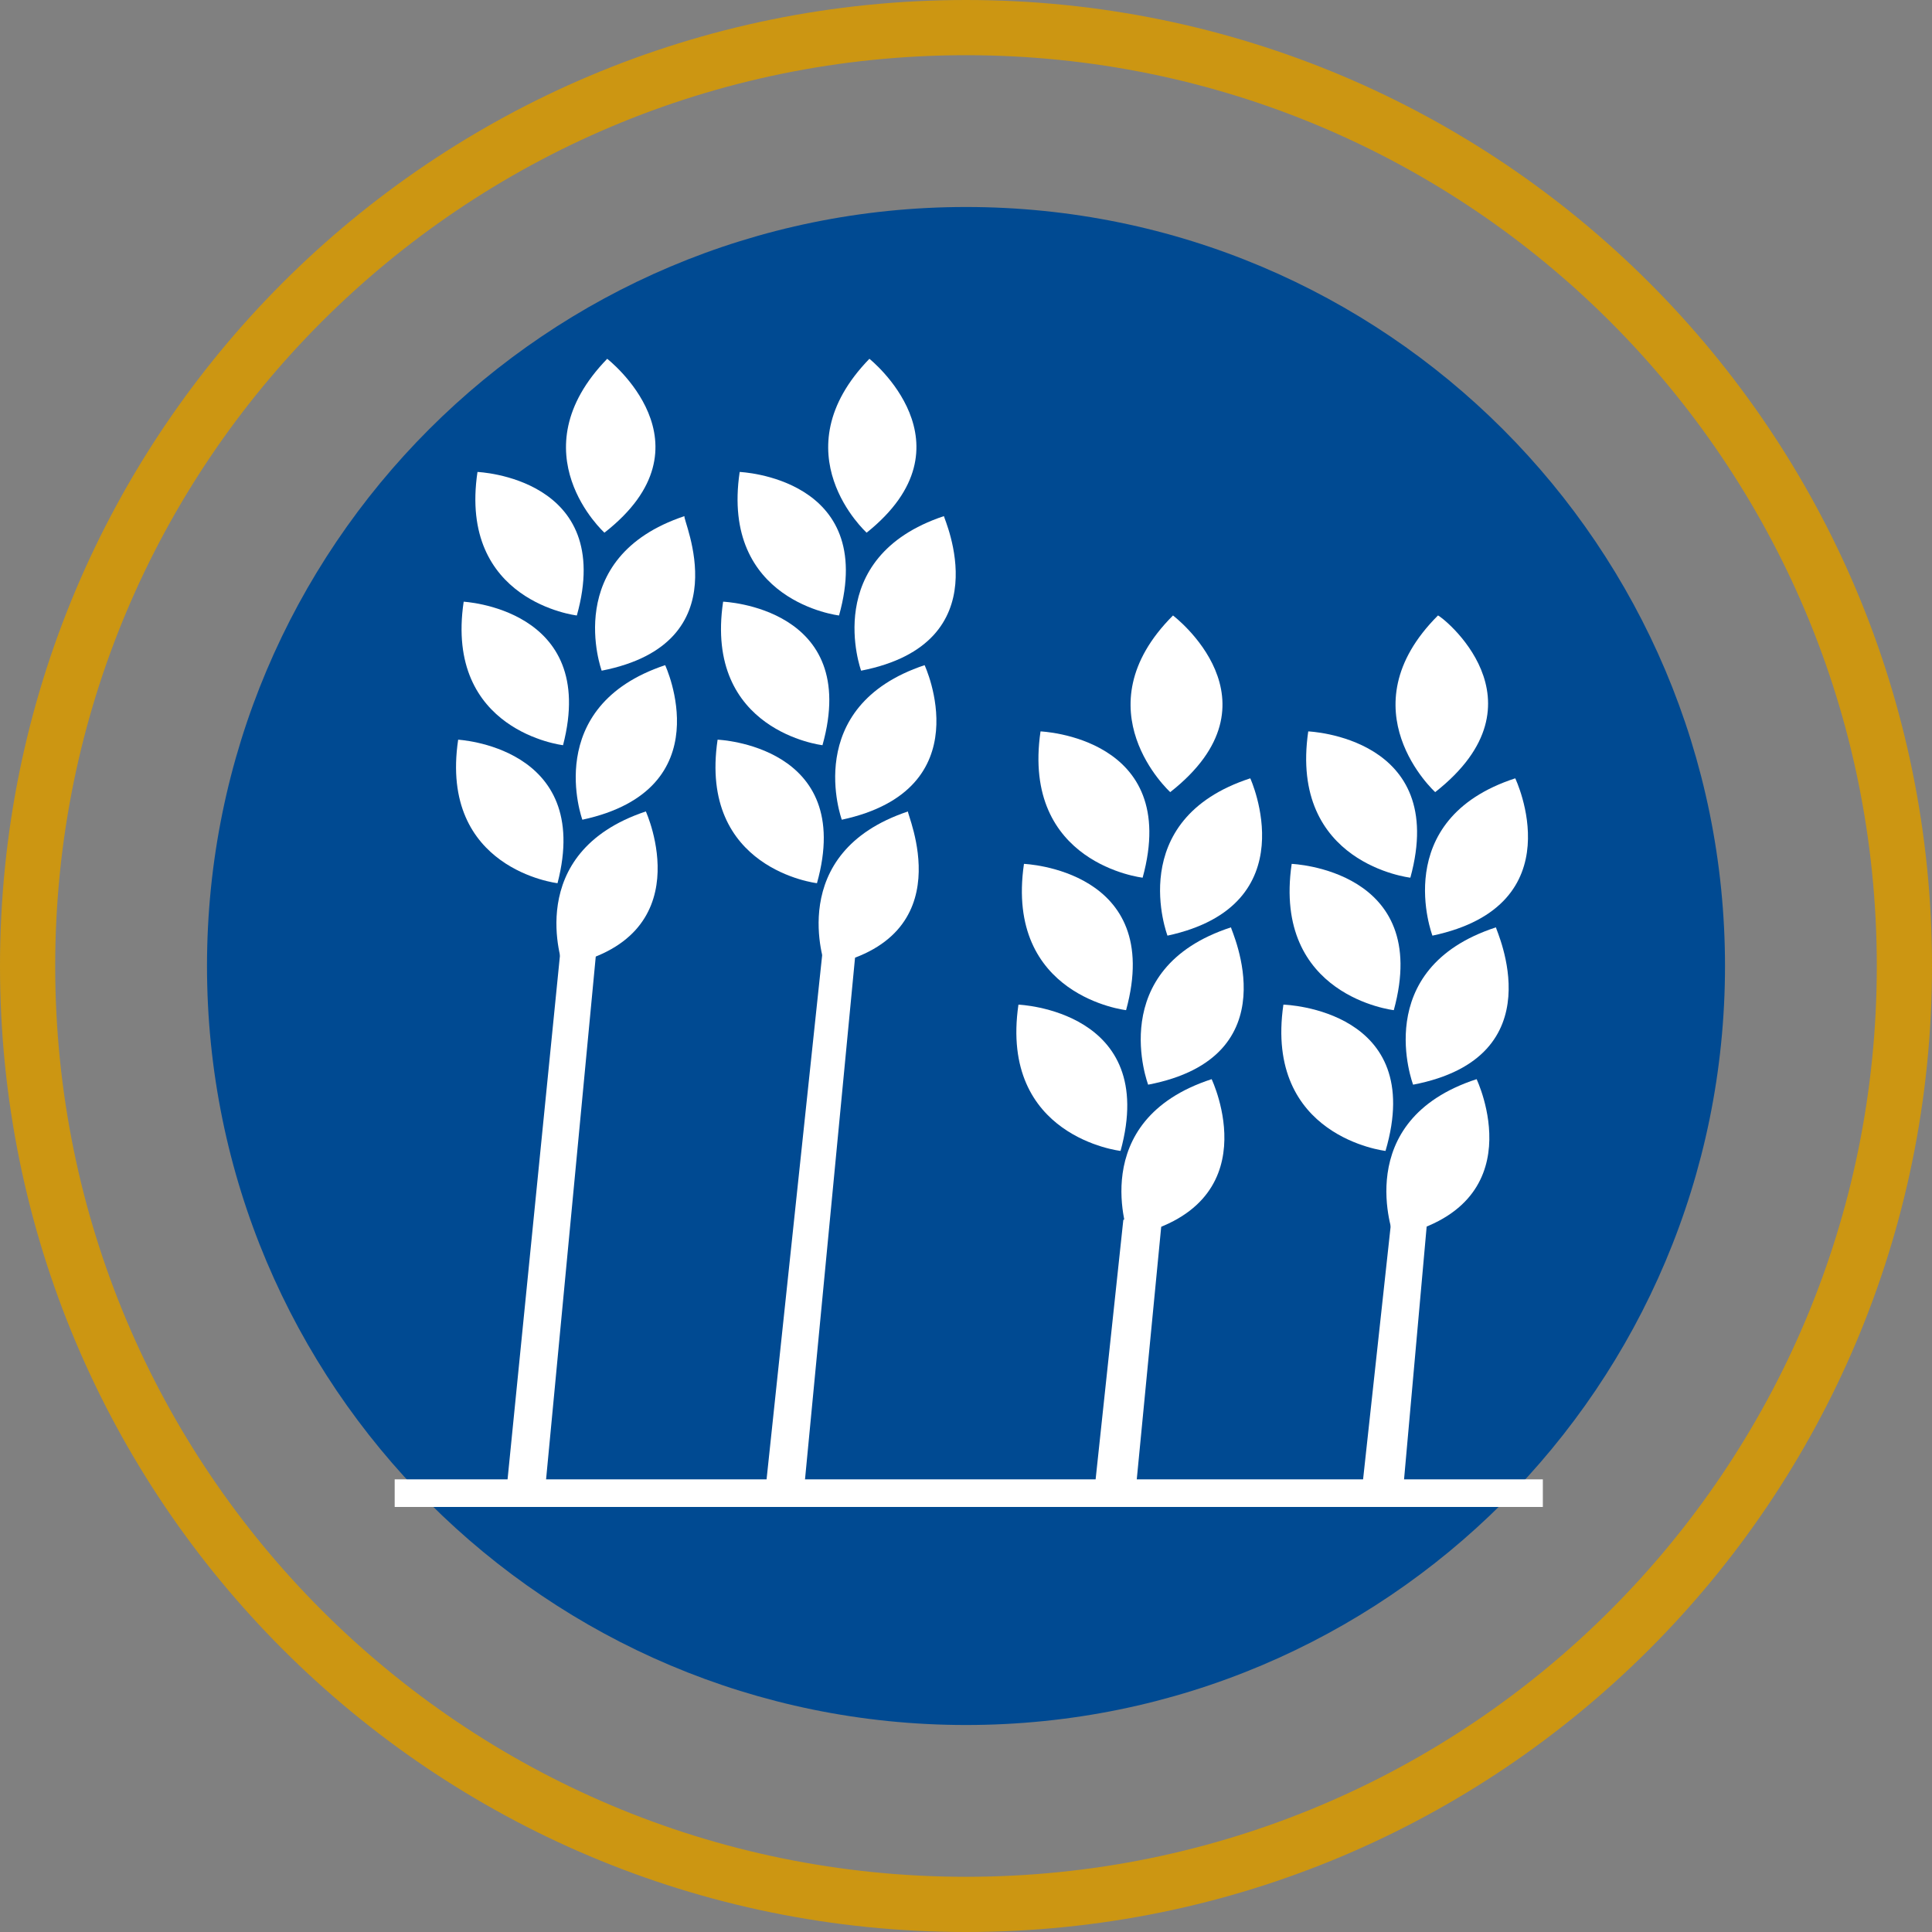 <?xml version="1.0" encoding="utf-8"?>
<!-- Generator: Adobe Illustrator 19.1.0, SVG Export Plug-In . SVG Version: 6.00 Build 0)  -->
<svg version="1.1" id="Capa_1" xmlns="http://www.w3.org/2000/svg" xmlns:xlink="http://www.w3.org/1999/xlink" x="0px" y="0px"
	 viewBox="0 0 70 70" style="enable-background:new 0 0 70 70;" xml:space="preserve">
<rect x="0" y="0" width="70" height="70" fill="#808080" stroke="none"/>
<style type="text/css">
	.st0{fill:none;stroke:#CC9612;stroke-width:2;stroke-miterlimit:10;}
	.st1{fill:#004A92;}
	.st2{fill-rule:evenodd;clip-rule:evenodd;fill:#FFFFFF;}
	.st3{fill:none;stroke:#FFFFFF;stroke-miterlimit:10;}
</style>
<g>
	<path id="XMLID_216_" class="st0" d="M69,35c0,18.8-15.2,34-34,34C16.2,69,1,53.8,1,35C1,16.2,16.2,1,35,1C53.8,1,69,16.2,69,35"/>
	<g id="XMLID_122_">
		<path id="XMLID_202_" class="st1" d="M62.5,35c0,15.2-12.3,27.5-27.5,27.5C19.8,62.5,7.5,50.2,7.5,35C7.5,19.8,19.8,7.5,35,7.5
			C50.2,7.5,62.5,19.8,62.5,35"/>
		<path id="XMLID_200_" class="st2" d="M21.8,32.4l-2.1,22.1h-1.4l2-20C20.3,34.5,20.3,34,21.8,32.4z"/>
		<g id="XMLID_190_">
			<g id="XMLID_194_">
				<path id="XMLID_199_" class="st2" d="M20.9,22.3c0,0-4.3-0.5-3.6-5.2C17.3,17.1,22.3,17.3,20.9,22.3z"/>
				<path id="XMLID_198_" class="st2" d="M21.8,24.3c0,0-1.5-4.1,3-5.6C24.7,18.8,26.9,23.3,21.8,24.3z"/>
				<path id="XMLID_197_" class="st2" d="M21.1,29.7c0,0-1.5-4.1,3-5.6C24.1,24.1,26.2,28.6,21.1,29.7z"/>
				<path id="XMLID_196_" class="st2" d="M20.4,35c0,0-1.5-4.1,3-5.6C23.4,29.4,25.5,34,20.4,35z"/>
				<path id="XMLID_195_" class="st2" d="M21.9,19.3c0,0-3.2-2.9,0.1-6.3C22,13,26,16.1,21.9,19.3z"/>
			</g>
			<g id="XMLID_191_">
				<path id="XMLID_193_" class="st2" d="M20.4,27c0,0-4.3-0.5-3.6-5.2C16.7,21.8,21.7,22,20.4,27z"/>
				<path id="XMLID_192_" class="st2" d="M20.2,32c0,0-4.3-0.5-3.6-5.2C16.5,26.8,21.5,27,20.2,32z"/>
			</g>
		</g>
		<path id="XMLID_189_" class="st2" d="M31.2,32.4l-2.1,21.9h-1.4l2.1-19.8C29.8,34.5,29.7,34,31.2,32.4z"/>
		<g id="XMLID_179_">
			<g id="XMLID_183_">
				<path id="XMLID_188_" class="st2" d="M30.4,22.3c0,0-4.3-0.5-3.6-5.2C26.8,17.1,31.8,17.3,30.4,22.3z"/>
				<path id="XMLID_187_" class="st2" d="M31.2,24.3c0,0-1.5-4.1,3-5.6C34.2,18.8,36.3,23.3,31.2,24.3z"/>
				<path id="XMLID_186_" class="st2" d="M30.5,29.7c0,0-1.5-4.1,3-5.6C33.5,24.1,35.6,28.6,30.5,29.7z"/>
				<path id="XMLID_185_" class="st2" d="M29.9,35c0,0-1.5-4.1,3-5.6C32.8,29.4,35,34,29.9,35z"/>
				<path id="XMLID_184_" class="st2" d="M31.4,19.3c0,0-3.2-2.9,0.1-6.3C31.5,13,35.4,16.1,31.4,19.3z"/>
			</g>
			<g id="XMLID_180_">
				<path id="XMLID_182_" class="st2" d="M29.8,27c0,0-4.3-0.5-3.6-5.2C26.2,21.8,31.2,22,29.8,27z"/>
				<path id="XMLID_181_" class="st2" d="M29.6,32c0,0-4.3-0.5-3.6-5.2C26,26.8,31,27,29.6,32z"/>
			</g>
		</g>
		<path id="XMLID_178_" class="st2" d="M42.3,42.1l-1.2,12.4h-1.5l1.1-10.3C40.8,44.2,40.7,43.8,42.3,42.1z"/>
		<g id="XMLID_136_">
			<g id="XMLID_140_">
				<path id="XMLID_177_" class="st2" d="M41.4,31.8c0,0-4.4-0.5-3.7-5.3C37.7,26.5,42.8,26.7,41.4,31.8z"/>
				<path id="XMLID_175_" class="st2" d="M42.3,33.9c0,0-1.6-4.2,3-5.7C45.3,28.2,47.4,32.8,42.3,33.9z"/>
				<path id="XMLID_143_" class="st2" d="M41.6,39.3c0,0-1.6-4.2,3-5.7C44.6,33.7,46.8,38.3,41.6,39.3z"/>
				<path id="XMLID_142_" class="st2" d="M40.9,44.8c0,0-1.6-4.2,3-5.7C43.9,39.1,46.1,43.7,40.9,44.8z"/>
				<path id="XMLID_141_" class="st2" d="M42.4,28.7c0,0-3.3-3,0.1-6.4C42.5,22.3,46.6,25.4,42.4,28.7z"/>
			</g>
			<g id="XMLID_137_">
				<path id="XMLID_139_" class="st2" d="M40.8,36.6c0,0-4.4-0.5-3.7-5.3C37.1,31.3,42.2,31.5,40.8,36.6z"/>
				<path id="XMLID_138_" class="st2" d="M40.6,41.7c0,0-4.4-0.5-3.7-5.3C36.9,36.4,42,36.6,40.6,41.7z"/>
			</g>
		</g>
		<path id="XMLID_135_" class="st2" d="M51.9,42.1l-1.1,12.3h-1.5l1.1-10.1C50.4,44.2,50.4,43.8,51.9,42.1z"/>
		<g id="XMLID_125_">
			<g id="XMLID_129_">
				<path id="XMLID_134_" class="st2" d="M51.1,31.8c0,0-4.4-0.5-3.7-5.3C47.4,26.5,52.5,26.7,51.1,31.8z"/>
				<path id="XMLID_133_" class="st2" d="M51.9,33.9c0,0-1.6-4.2,3-5.7C54.9,28.2,57.1,32.8,51.9,33.9z"/>
				<path id="XMLID_132_" class="st2" d="M51.2,39.3c0,0-1.6-4.2,3-5.7C54.2,33.7,56.4,38.3,51.2,39.3z"/>
				<path id="XMLID_131_" class="st2" d="M50.5,44.8c0,0-1.6-4.2,3-5.7C53.5,39.1,55.7,43.7,50.5,44.8z"/>
				<path id="XMLID_130_" class="st2" d="M52,28.7c0,0-3.3-3,0.1-6.4C52.2,22.3,56.2,25.4,52,28.7z"/>
			</g>
			<g id="XMLID_126_">
				<path id="XMLID_128_" class="st2" d="M50.5,36.6c0,0-4.4-0.5-3.7-5.3C46.8,31.3,51.9,31.5,50.5,36.6z"/>
				<path id="XMLID_127_" class="st2" d="M50.2,41.7c0,0-4.4-0.5-3.7-5.3C46.6,36.4,51.7,36.6,50.2,41.7z"/>
			</g>
		</g>
		<line id="XMLID_124_" class="st3" x1="14.3" y1="54.1" x2="55.9" y2="54.1"/>
	</g>
</g>
</svg>

